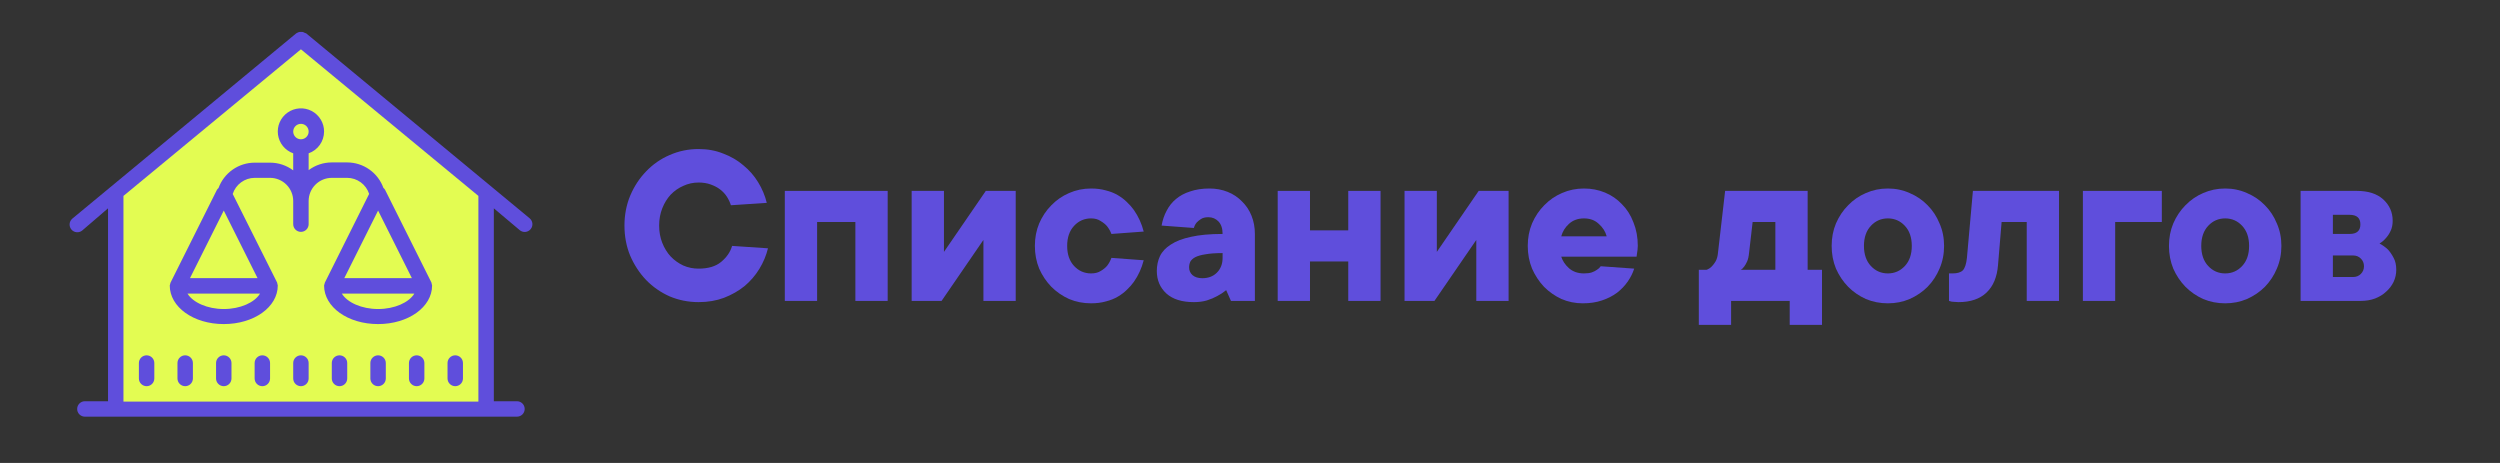 <?xml version="1.0" encoding="UTF-8"?> <svg xmlns="http://www.w3.org/2000/svg" width="324" height="60" viewBox="0 0 324 60" fill="none"><rect x="0" y="0" width="324" height="60" fill="#333333" stroke="none"/> <g clip-path="url(#clip0)"> <path d="M90.54 34.815C91.78 34.815 92.751 34.526 93.454 33.947C94.177 33.348 94.653 32.655 94.88 31.87L99.53 32.18C99.303 33.11 98.931 33.999 98.414 34.846C97.897 35.693 97.257 36.437 96.492 37.078C95.727 37.698 94.839 38.204 93.826 38.597C92.834 38.969 91.739 39.155 90.54 39.155C89.217 39.155 87.967 38.907 86.789 38.411C85.632 37.894 84.619 37.192 83.751 36.303C82.883 35.394 82.191 34.34 81.674 33.141C81.178 31.942 80.93 30.64 80.93 29.235C80.93 27.85 81.178 26.559 81.674 25.36C82.191 24.141 82.883 23.087 83.751 22.198C84.619 21.289 85.632 20.586 86.789 20.09C87.967 19.573 89.217 19.315 90.54 19.315C91.697 19.315 92.762 19.511 93.733 19.904C94.725 20.276 95.593 20.782 96.337 21.423C97.102 22.043 97.742 22.777 98.259 23.624C98.776 24.471 99.148 25.36 99.375 26.29L94.725 26.6C94.601 26.207 94.425 25.835 94.198 25.484C93.971 25.133 93.681 24.823 93.33 24.554C92.979 24.285 92.565 24.068 92.09 23.903C91.635 23.738 91.119 23.655 90.54 23.655C89.837 23.655 89.176 23.8 88.556 24.089C87.936 24.358 87.388 24.74 86.913 25.236C86.458 25.732 86.097 26.321 85.828 27.003C85.559 27.685 85.425 28.429 85.425 29.235C85.425 30.041 85.559 30.785 85.828 31.467C86.097 32.149 86.458 32.738 86.913 33.234C87.388 33.73 87.936 34.123 88.556 34.412C89.176 34.681 89.837 34.815 90.54 34.815Z" fill="#5F4EDC"></path> <path d="M115.042 24.74V39H110.857V28.77H105.897V39H101.712V24.74H115.042Z" fill="#5F4EDC"></path> <path d="M118.151 39V24.74H122.336V32.645L127.761 24.74H131.636V39H127.451V31.095L122.026 39H118.151Z" fill="#5F4EDC"></path> <path d="M141.405 24.43C142.108 24.43 142.749 24.513 143.327 24.678C143.906 24.823 144.423 25.029 144.877 25.298C145.332 25.567 145.725 25.866 146.055 26.197C146.407 26.528 146.706 26.869 146.954 27.22C147.533 28.047 147.957 28.977 148.225 30.01L144.04 30.32C143.896 29.948 143.71 29.617 143.482 29.328C143.276 29.08 142.997 28.853 142.645 28.646C142.315 28.419 141.901 28.305 141.405 28.305C140.537 28.305 139.804 28.625 139.204 29.266C138.605 29.907 138.305 30.775 138.305 31.87C138.305 32.965 138.605 33.833 139.204 34.474C139.804 35.115 140.537 35.435 141.405 35.435C141.901 35.435 142.315 35.332 142.645 35.125C142.997 34.918 143.276 34.691 143.482 34.443C143.71 34.154 143.896 33.813 144.04 33.42L148.225 33.73C147.957 34.763 147.533 35.693 146.954 36.52C146.706 36.871 146.407 37.212 146.055 37.543C145.725 37.874 145.332 38.173 144.877 38.442C144.423 38.711 143.906 38.917 143.327 39.062C142.749 39.227 142.108 39.31 141.405 39.31C140.393 39.31 139.442 39.124 138.553 38.752C137.685 38.359 136.921 37.832 136.259 37.171C135.598 36.489 135.071 35.704 134.678 34.815C134.306 33.906 134.12 32.924 134.12 31.87C134.12 30.816 134.306 29.845 134.678 28.956C135.071 28.047 135.598 27.261 136.259 26.6C136.921 25.918 137.685 25.391 138.553 25.019C139.442 24.626 140.393 24.43 141.405 24.43Z" fill="#5F4EDC"></path> <path d="M156.743 24.43C157.59 24.43 158.376 24.575 159.099 24.864C159.822 25.153 160.442 25.567 160.959 26.104C161.496 26.621 161.91 27.241 162.199 27.964C162.488 28.687 162.633 29.473 162.633 30.32V39H159.533L158.913 37.605C158.562 37.894 158.169 38.153 157.735 38.38C157.363 38.587 156.919 38.773 156.402 38.938C155.906 39.083 155.348 39.155 154.728 39.155C153.178 39.155 151.99 38.783 151.163 38.039C150.336 37.274 149.923 36.303 149.923 35.125C149.923 34.422 150.057 33.782 150.326 33.203C150.615 32.604 151.091 32.097 151.752 31.684C152.413 31.25 153.281 30.919 154.356 30.692C155.451 30.444 156.815 30.32 158.448 30.32C158.448 29.617 158.272 29.08 157.921 28.708C157.57 28.336 157.125 28.15 156.588 28.15C156.195 28.15 155.875 28.233 155.627 28.398C155.4 28.543 155.214 28.698 155.069 28.863C154.904 29.07 154.79 29.297 154.728 29.545L150.543 29.235C150.667 28.532 150.884 27.892 151.194 27.313C151.504 26.714 151.907 26.207 152.403 25.794C152.92 25.36 153.54 25.029 154.263 24.802C154.986 24.554 155.813 24.43 156.743 24.43ZM155.813 36.055C156.598 36.055 157.229 35.817 157.704 35.342C158.2 34.846 158.448 34.205 158.448 33.42V32.8C157.559 32.8 156.826 32.852 156.247 32.955C155.689 33.038 155.245 33.162 154.914 33.327C154.604 33.492 154.387 33.689 154.263 33.916C154.16 34.143 154.108 34.391 154.108 34.66C154.108 35.053 154.253 35.383 154.542 35.652C154.852 35.921 155.276 36.055 155.813 36.055Z" fill="#5F4EDC"></path> <path d="M178.919 24.74V39H174.734V33.885H169.774V39H165.589V24.74H169.774V29.855H174.734V24.74H178.919Z" fill="#5F4EDC"></path> <path d="M182.028 39V24.74H186.213V32.645L191.638 24.74H195.513V39H191.328V31.095L185.903 39H182.028Z" fill="#5F4EDC"></path> <path d="M211.792 34.815C211.606 35.394 211.327 35.952 210.955 36.489C210.583 37.026 210.118 37.512 209.56 37.946C209.002 38.359 208.351 38.69 207.607 38.938C206.884 39.186 206.057 39.31 205.127 39.31C204.156 39.31 203.236 39.124 202.368 38.752C201.521 38.359 200.767 37.832 200.105 37.171C199.465 36.489 198.948 35.704 198.555 34.815C198.183 33.906 197.997 32.924 197.997 31.87C197.997 30.816 198.183 29.845 198.555 28.956C198.948 28.047 199.475 27.261 200.136 26.6C200.798 25.918 201.562 25.391 202.43 25.019C203.319 24.626 204.27 24.43 205.282 24.43C206.254 24.43 207.163 24.606 208.01 24.957C208.858 25.308 209.591 25.815 210.211 26.476C210.852 27.117 211.348 27.902 211.699 28.832C212.071 29.741 212.257 30.754 212.257 31.87C212.257 32.035 212.247 32.201 212.226 32.366C212.206 32.511 212.185 32.655 212.164 32.8C212.144 32.965 212.123 33.12 212.102 33.265H202.337C202.503 33.802 202.833 34.298 203.329 34.753C203.846 35.208 204.497 35.435 205.282 35.435C205.675 35.435 206.006 35.394 206.274 35.311C206.564 35.208 206.791 35.094 206.956 34.97C207.163 34.846 207.328 34.691 207.452 34.505L211.792 34.815ZM205.282 28.305C204.497 28.305 203.846 28.543 203.329 29.018C202.833 29.473 202.503 30.01 202.337 30.63H208.227C208.062 30.01 207.721 29.473 207.204 29.018C206.708 28.543 206.068 28.305 205.282 28.305Z" fill="#5F4EDC"></path> <path d="M236.131 34.97V42.1H231.946V39H224.351V42.1H220.166V34.97H221.158C221.406 34.887 221.633 34.743 221.84 34.536C222.005 34.371 222.171 34.154 222.336 33.885C222.501 33.596 222.605 33.234 222.646 32.8L223.576 24.74H234.271V34.97H236.131ZM226.676 32.8C226.635 33.234 226.552 33.596 226.428 33.885C226.304 34.154 226.18 34.371 226.056 34.536C225.911 34.743 225.756 34.887 225.591 34.97H230.086V28.77H227.141L226.676 32.8Z" fill="#5F4EDC"></path> <path d="M237.383 31.87C237.383 30.816 237.569 29.845 237.941 28.956C238.334 28.047 238.861 27.261 239.522 26.6C240.183 25.918 240.948 25.391 241.816 25.019C242.705 24.626 243.655 24.43 244.668 24.43C245.681 24.43 246.621 24.626 247.489 25.019C248.378 25.391 249.153 25.918 249.814 26.6C250.475 27.261 250.992 28.047 251.364 28.956C251.757 29.845 251.953 30.816 251.953 31.87C251.953 32.924 251.757 33.906 251.364 34.815C250.992 35.704 250.475 36.489 249.814 37.171C249.153 37.832 248.378 38.359 247.489 38.752C246.621 39.124 245.681 39.31 244.668 39.31C243.655 39.31 242.705 39.124 241.816 38.752C240.948 38.359 240.183 37.832 239.522 37.171C238.861 36.489 238.334 35.704 237.941 34.815C237.569 33.906 237.383 32.924 237.383 31.87ZM247.768 31.87C247.768 30.775 247.468 29.907 246.869 29.266C246.27 28.625 245.536 28.305 244.668 28.305C243.8 28.305 243.066 28.625 242.467 29.266C241.868 29.907 241.568 30.775 241.568 31.87C241.568 32.965 241.868 33.833 242.467 34.474C243.066 35.115 243.8 35.435 244.668 35.435C245.536 35.435 246.27 35.115 246.869 34.474C247.468 33.833 247.768 32.965 247.768 31.87Z" fill="#5F4EDC"></path> <path d="M266.849 24.74V39H262.664V28.77H259.409L258.944 34.35C258.82 35.9 258.324 37.088 257.456 37.915C256.588 38.742 255.379 39.155 253.829 39.155C253.622 39.155 253.447 39.145 253.302 39.124C253.157 39.124 253.033 39.114 252.93 39.093C252.806 39.072 252.692 39.041 252.589 39V35.435H253.054C253.674 35.435 254.118 35.301 254.387 35.032C254.656 34.743 254.831 34.205 254.914 33.42L255.689 24.74H266.849Z" fill="#5F4EDC"></path> <path d="M280.172 28.77H274.127V39H269.942V24.74H280.172V28.77Z" fill="#5F4EDC"></path> <path d="M281.098 31.87C281.098 30.816 281.284 29.845 281.656 28.956C282.049 28.047 282.576 27.261 283.237 26.6C283.898 25.918 284.663 25.391 285.531 25.019C286.42 24.626 287.37 24.43 288.383 24.43C289.396 24.43 290.336 24.626 291.204 25.019C292.093 25.391 292.868 25.918 293.529 26.6C294.19 27.261 294.707 28.047 295.079 28.956C295.472 29.845 295.668 30.816 295.668 31.87C295.668 32.924 295.472 33.906 295.079 34.815C294.707 35.704 294.19 36.489 293.529 37.171C292.868 37.832 292.093 38.359 291.204 38.752C290.336 39.124 289.396 39.31 288.383 39.31C287.37 39.31 286.42 39.124 285.531 38.752C284.663 38.359 283.898 37.832 283.237 37.171C282.576 36.489 282.049 35.704 281.656 34.815C281.284 33.906 281.098 32.924 281.098 31.87ZM291.483 31.87C291.483 30.775 291.183 29.907 290.584 29.266C289.985 28.625 289.251 28.305 288.383 28.305C287.515 28.305 286.781 28.625 286.182 29.266C285.583 29.907 285.283 30.775 285.283 31.87C285.283 32.965 285.583 33.833 286.182 34.474C286.781 35.115 287.515 35.435 288.383 35.435C289.251 35.435 289.985 35.115 290.584 34.474C291.183 33.833 291.483 32.965 291.483 31.87Z" fill="#5F4EDC"></path> <path d="M308.386 31.56C308.779 31.767 309.141 32.025 309.471 32.335C309.74 32.624 309.988 32.986 310.215 33.42C310.443 33.833 310.556 34.35 310.556 34.97C310.556 35.507 310.443 36.024 310.215 36.52C309.988 36.995 309.668 37.419 309.254 37.791C308.862 38.163 308.376 38.463 307.797 38.69C307.239 38.897 306.609 39 305.906 39H298.156V24.74H305.441C306.929 24.74 308.076 25.112 308.882 25.856C309.688 26.6 310.091 27.52 310.091 28.615C310.091 29.132 309.998 29.576 309.812 29.948C309.647 30.299 309.451 30.599 309.223 30.847C308.975 31.136 308.696 31.374 308.386 31.56ZM302.341 27.84V30.32H304.511C305.441 30.32 305.906 29.907 305.906 29.08C305.906 28.253 305.441 27.84 304.511 27.84H302.341ZM304.976 35.9C305.369 35.9 305.7 35.766 305.968 35.497C306.237 35.228 306.371 34.898 306.371 34.505C306.371 34.112 306.237 33.782 305.968 33.513C305.7 33.244 305.369 33.11 304.976 33.11H302.341V35.9H304.976Z" fill="#5F4EDC"></path> <path d="M63 25L39 5L15 25V53H63V25Z" fill="#E3FC52"></path> <path d="M39 5L15 25V26.73C14.999 27.11 15.107 27.483 15.311 27.804C15.515 28.125 15.806 28.382 16.15 28.544C16.494 28.705 16.878 28.765 17.255 28.717C17.632 28.669 17.988 28.513 18.28 28.27L38.36 11.53C38.54 11.38 38.766 11.298 39 11.298C39.234 11.298 39.46 11.38 39.64 11.53L59.72 28.27C60.012 28.513 60.368 28.669 60.745 28.717C61.122 28.765 61.506 28.705 61.85 28.544C62.194 28.382 62.485 28.125 62.689 27.804C62.893 27.483 63.001 27.11 63 26.73V25L39 5Z" fill="#E3FC52"></path> <path d="M63 53H15V51C15 50.204 15.316 49.441 15.879 48.879C16.441 48.316 17.204 48 18 48H60C60.796 48 61.559 48.316 62.121 48.879C62.684 49.441 63 50.204 63 51V53Z" fill="#E3FC52"></path> <path d="M55 37.05C55 39.26 52.31 41.05 49 41.05C45.69 41.05 43 39.26 43 37.05H55Z" fill="#E3FC52"></path> <path d="M35 37.05C35 39.26 32.31 41.05 29 41.05C25.69 41.05 23 39.26 23 37.05H35Z" fill="#E3FC52"></path> <path d="M67.36 29.83C67.564 30 67.828 30.081 68.092 30.057C68.356 30.033 68.6 29.904 68.77 29.7C68.94 29.496 69.021 29.233 68.997 28.968C68.973 28.704 68.844 28.46 68.64 28.29L39.64 4.29H39.55L39.37 4.19L39.2 4.14H38.82L38.64 4.19L38.47 4.28L38.38 4.33L9.38 28.33C9.176 28.5 9.047 28.744 9.023 29.008C8.999 29.273 9.08 29.536 9.25 29.74C9.42 29.944 9.664 30.073 9.928 30.097C10.193 30.121 10.456 30.04 10.66 29.87L14 27V52H11C10.735 52 10.48 52.105 10.293 52.293C10.105 52.48 10 52.735 10 53C10 53.265 10.105 53.52 10.293 53.707C10.48 53.895 10.735 54 11 54H67C67.265 54 67.52 53.895 67.707 53.707C67.895 53.52 68 53.265 68 53C68 52.735 67.895 52.48 67.707 52.293C67.52 52.105 67.265 52 67 52H64V27L67.36 29.83ZM62 52.05H16V25.39L39 6.39L62 25.39V52.05Z" fill="#5F4EDC"></path> <path d="M24 46.05C23.735 46.05 23.48 46.155 23.293 46.343C23.105 46.53 23 46.785 23 47.05V49.05C23 49.315 23.105 49.57 23.293 49.757C23.48 49.945 23.735 50.05 24 50.05C24.265 50.05 24.52 49.945 24.707 49.757C24.895 49.57 25 49.315 25 49.05V47.05C25 46.785 24.895 46.53 24.707 46.343C24.52 46.155 24.265 46.05 24 46.05Z" fill="#5F4EDC"></path> <path d="M19 46.05C18.735 46.05 18.48 46.155 18.293 46.343C18.105 46.53 18 46.785 18 47.05V49.05C18 49.315 18.105 49.57 18.293 49.757C18.48 49.945 18.735 50.05 19 50.05C19.265 50.05 19.52 49.945 19.707 49.757C19.895 49.57 20 49.315 20 49.05V47.05C20 46.785 19.895 46.53 19.707 46.343C19.52 46.155 19.265 46.05 19 46.05Z" fill="#5F4EDC"></path> <path d="M29 46.05C28.735 46.05 28.48 46.155 28.293 46.343C28.105 46.53 28 46.785 28 47.05V49.05C28 49.315 28.105 49.57 28.293 49.757C28.48 49.945 28.735 50.05 29 50.05C29.265 50.05 29.52 49.945 29.707 49.757C29.895 49.57 30 49.315 30 49.05V47.05C30 46.785 29.895 46.53 29.707 46.343C29.52 46.155 29.265 46.05 29 46.05Z" fill="#5F4EDC"></path> <path d="M34 46.05C33.735 46.05 33.48 46.155 33.293 46.343C33.105 46.53 33 46.785 33 47.05V49.05C33 49.315 33.105 49.57 33.293 49.757C33.48 49.945 33.735 50.05 34 50.05C34.265 50.05 34.52 49.945 34.707 49.757C34.895 49.57 35 49.315 35 49.05V47.05C35 46.785 34.895 46.53 34.707 46.343C34.52 46.155 34.265 46.05 34 46.05Z" fill="#5F4EDC"></path> <path d="M39 46.05C38.735 46.05 38.48 46.155 38.293 46.343C38.105 46.53 38 46.785 38 47.05V49.05C38 49.315 38.105 49.57 38.293 49.757C38.48 49.945 38.735 50.05 39 50.05C39.265 50.05 39.52 49.945 39.707 49.757C39.895 49.57 40 49.315 40 49.05V47.05C40 46.785 39.895 46.53 39.707 46.343C39.52 46.155 39.265 46.05 39 46.05Z" fill="#5F4EDC"></path> <path d="M44 46.05C43.735 46.05 43.48 46.155 43.293 46.343C43.105 46.53 43 46.785 43 47.05V49.05C43 49.315 43.105 49.57 43.293 49.757C43.48 49.945 43.735 50.05 44 50.05C44.265 50.05 44.52 49.945 44.707 49.757C44.895 49.57 45 49.315 45 49.05V47.05C45 46.785 44.895 46.53 44.707 46.343C44.52 46.155 44.265 46.05 44 46.05Z" fill="#5F4EDC"></path> <path d="M49 46.05C48.735 46.05 48.48 46.155 48.293 46.343C48.105 46.53 48 46.785 48 47.05V49.05C48 49.315 48.105 49.57 48.293 49.757C48.48 49.945 48.735 50.05 49 50.05C49.265 50.05 49.52 49.945 49.707 49.757C49.895 49.57 50 49.315 50 49.05V47.05C50 46.785 49.895 46.53 49.707 46.343C49.52 46.155 49.265 46.05 49 46.05Z" fill="#5F4EDC"></path> <path d="M54 46.05C53.735 46.05 53.48 46.155 53.293 46.343C53.105 46.53 53 46.785 53 47.05V49.05C53 49.315 53.105 49.57 53.293 49.757C53.48 49.945 53.735 50.05 54 50.05C54.265 50.05 54.52 49.945 54.707 49.757C54.895 49.57 55 49.315 55 49.05V47.05C55 46.785 54.895 46.53 54.707 46.343C54.52 46.155 54.265 46.05 54 46.05Z" fill="#5F4EDC"></path> <path d="M59 50.05C59.265 50.05 59.52 49.945 59.707 49.757C59.895 49.57 60 49.315 60 49.05V47.05C60 46.785 59.895 46.53 59.707 46.343C59.52 46.155 59.265 46.05 59 46.05C58.735 46.05 58.48 46.155 58.293 46.343C58.105 46.53 58 46.785 58 47.05V49.05C58 49.315 58.105 49.57 58.293 49.757C58.48 49.945 58.735 50.05 59 50.05Z" fill="#5F4EDC"></path> <path d="M42 17.05C42.002 16.5 41.852 15.96 41.567 15.489C41.282 15.018 40.873 14.634 40.385 14.38C39.897 14.126 39.348 14.011 38.799 14.048C38.25 14.085 37.721 14.273 37.271 14.59C36.822 14.907 36.468 15.341 36.248 15.846C36.029 16.351 35.953 16.906 36.028 17.452C36.103 17.997 36.327 18.511 36.675 18.937C37.023 19.364 37.481 19.686 38 19.87V22.08C37.135 21.431 36.082 21.08 35 21.08H33C31.977 21.084 30.98 21.401 30.143 21.99C29.306 22.578 28.67 23.409 28.32 24.37C28.23 24.441 28.155 24.529 28.1 24.63L22.1 36.63C22.059 36.751 22.026 36.875 22 37C22 39.8 25.08 42 29 42C32.92 42 36 39.8 36 37C35.979 36.868 35.949 36.738 35.91 36.61L30.16 25.14C30.352 24.536 30.73 24.009 31.241 23.634C31.751 23.258 32.367 23.054 33 23.05H35C35.796 23.05 36.559 23.366 37.121 23.929C37.684 24.491 38 25.254 38 26.05V29.05C38 29.315 38.105 29.57 38.293 29.757C38.48 29.945 38.735 30.05 39 30.05C39.265 30.05 39.52 29.945 39.707 29.757C39.895 29.57 40 29.315 40 29.05V26.05C40 25.254 40.316 24.491 40.879 23.929C41.441 23.366 42.204 23.05 43 23.05H45C45.632 23.053 46.247 23.256 46.757 23.63C47.267 24.003 47.646 24.528 47.84 25.13L42.11 36.61C42.065 36.737 42.028 36.868 42 37C42 39.8 45.08 42 49 42C52.92 42 56 39.8 56 37C55.979 36.868 55.949 36.738 55.91 36.61L49.91 24.61C49.855 24.509 49.78 24.421 49.69 24.35C49.341 23.385 48.704 22.551 47.865 21.961C47.026 21.37 46.026 21.052 45 21.05H43C41.918 21.05 40.865 21.401 40 22.05V19.87C40.584 19.664 41.089 19.282 41.447 18.777C41.805 18.272 41.998 17.669 42 17.05V17.05ZM29 27.29L33.38 36.05H24.62L29 27.29ZM29 40.05C26.87 40.05 25 39.2 24.3 38.05H33.7C33 39.21 31.13 40.05 29 40.05V40.05ZM53.38 36.05H44.62L49 27.29L53.38 36.05ZM49 40.05C46.87 40.05 45 39.2 44.3 38.05H53.7C53 39.21 51.13 40.05 49 40.05V40.05ZM39 16.05C39.198 16.05 39.391 16.109 39.556 16.218C39.72 16.328 39.848 16.485 39.924 16.667C40 16.85 40.019 17.051 39.981 17.245C39.942 17.439 39.847 17.617 39.707 17.757C39.567 17.897 39.389 17.992 39.195 18.031C39.001 18.069 38.8 18.05 38.617 17.974C38.435 17.898 38.278 17.77 38.169 17.606C38.059 17.441 38 17.248 38 17.05C38 16.785 38.105 16.53 38.293 16.343C38.48 16.155 38.735 16.05 39 16.05Z" fill="#5F4EDC"></path> </g> <defs> <clipPath id="clip0"> <rect width="324" height="60" fill="white"></rect> </clipPath> </defs> </svg> 